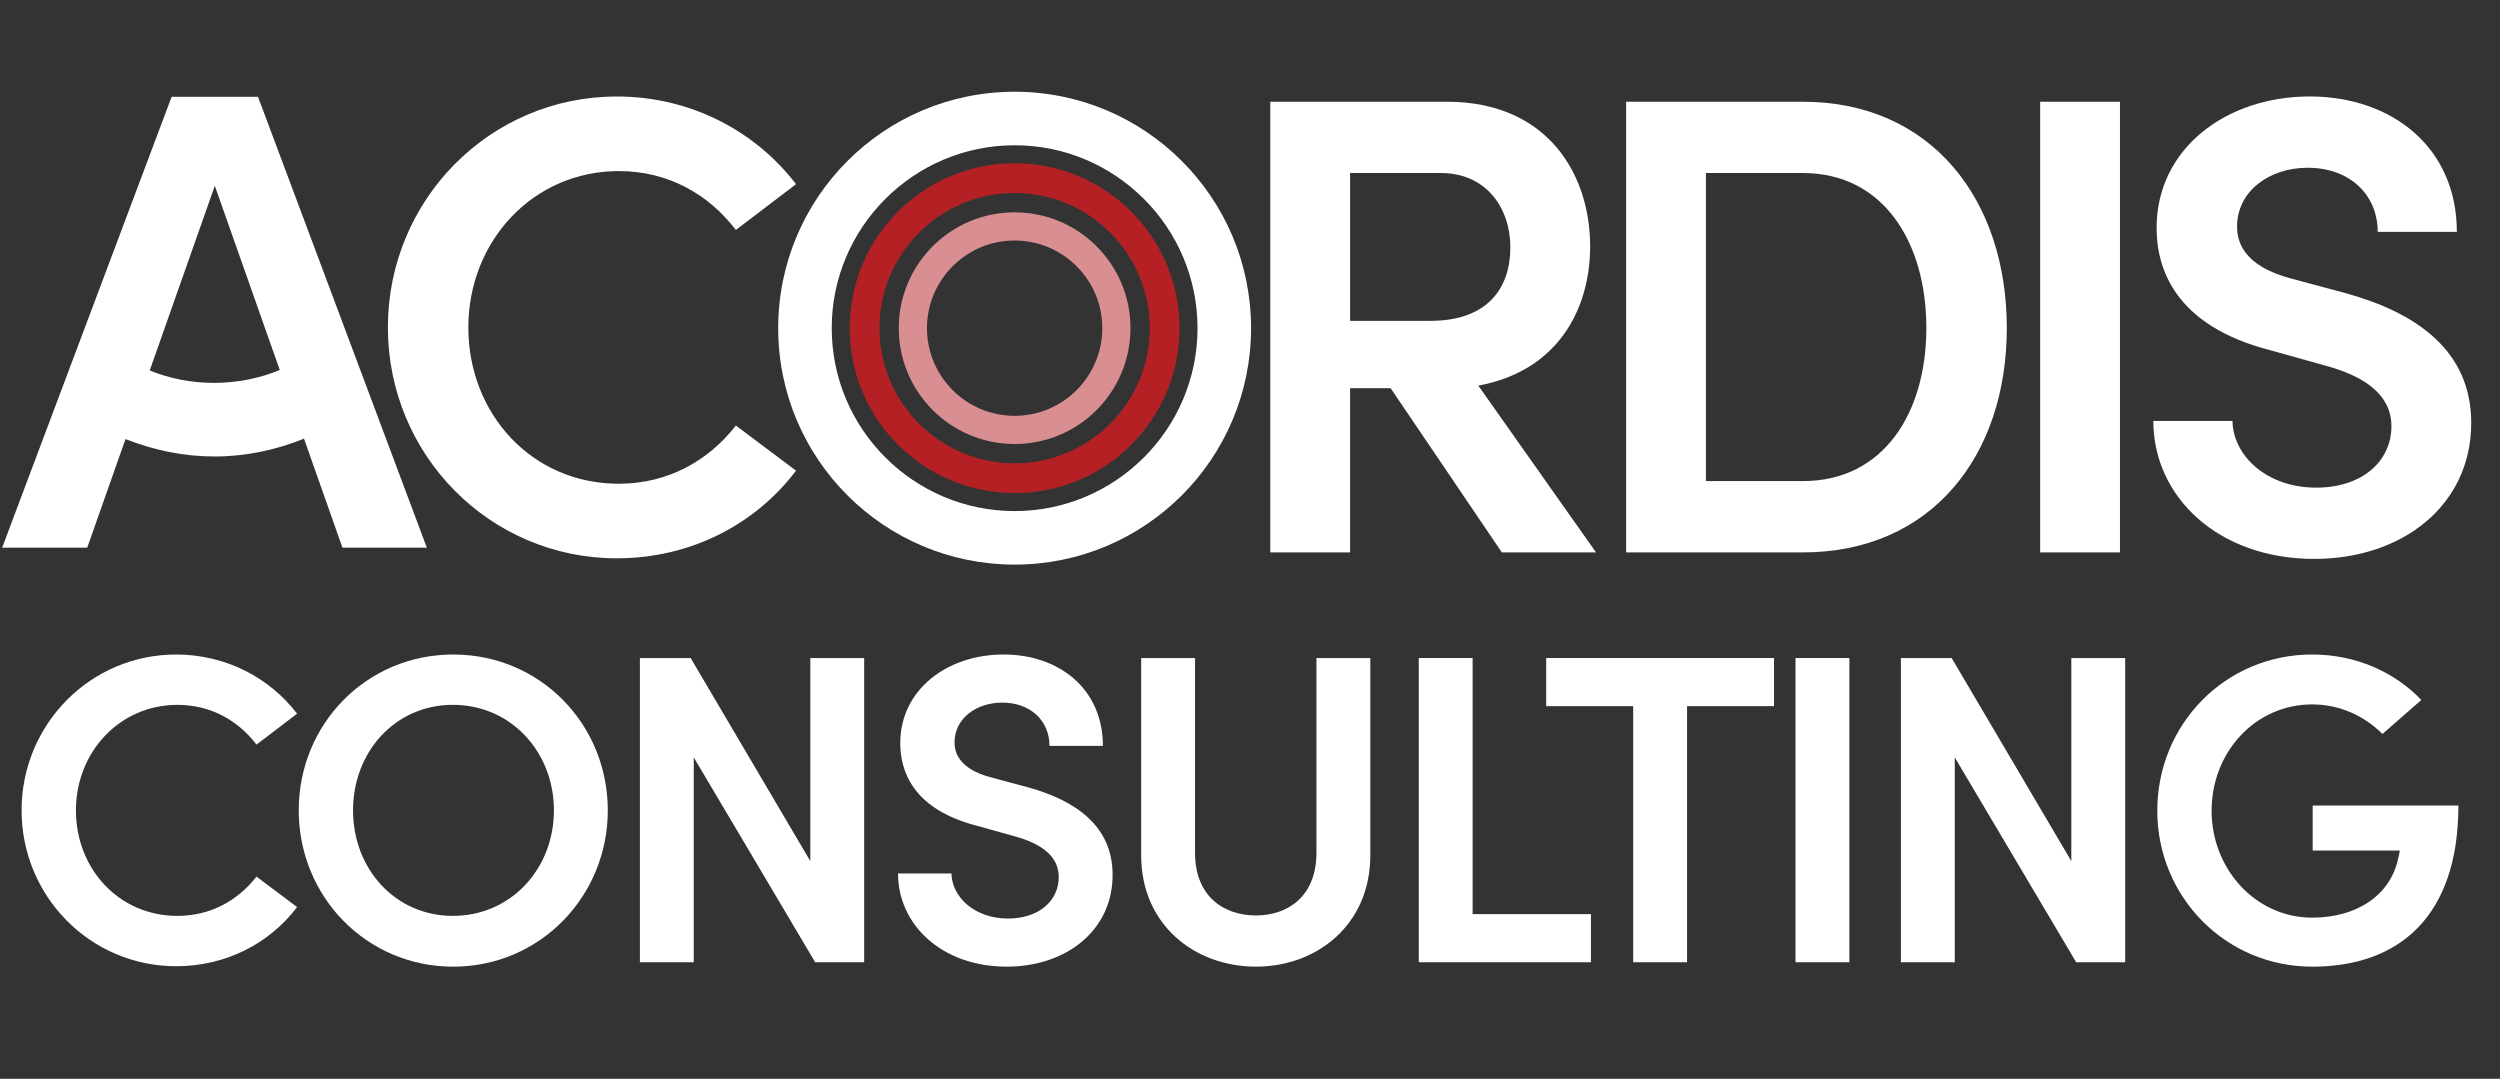 <svg xmlns="http://www.w3.org/2000/svg" id="b" viewBox="0 0 168.136 72.555"><rect x="0" y="0" width="168.136" height="72.555" fill="#333333" stroke="none"/><defs><style>.d{fill:none;}.d,.e,.f,.g{stroke-width:0px;}.e{fill:#d98f91;}.f{fill:#b52025;}.g{fill:#fff;}</style></defs><g id="c"><path class="g" d="M1.452,54.5c0-5.79,4.632-10.481,10.393-10.481,3.355,0,6.295,1.573,8.136,3.979l-2.731,2.079c-1.247-1.634-3.088-2.673-5.315-2.673-3.89,0-6.829,3.178-6.829,7.097s2.88,7.097,6.829,7.097c2.228,0,4.068-1.039,5.315-2.643l2.731,2.049c-1.841,2.436-4.78,3.979-8.136,3.979-5.761,0-10.393-4.692-10.393-10.482Z"></path><path class="g" d="M20.091,54.5c0-5.79,4.543-10.481,10.393-10.481s10.393,4.691,10.393,10.481-4.572,10.512-10.393,10.512c-5.85,0-10.393-4.722-10.393-10.512ZM37.254,54.5c0-3.919-2.881-7.097-6.8-7.097-3.891,0-6.711,3.178-6.711,7.097s2.82,7.097,6.711,7.097c3.919,0,6.8-3.177,6.8-7.097Z"></path><path class="g" d="M58.12,44.256v20.459h-3.296l-8.166-13.777v13.777h-3.622v-20.459h3.414l8.048,13.659v-13.659h3.622Z"></path><path class="g" d="M60.397,58.746h3.593c.029,1.574,1.544,3.029,3.801,3.029,2.078,0,3.414-1.188,3.414-2.791,0-1.426-1.217-2.257-2.939-2.732l-2.554-.713c-4.395-1.128-5.166-3.771-5.166-5.553,0-3.622,3.177-5.968,6.948-5.968,3.741,0,6.681,2.316,6.681,6.146h-3.593c0-1.692-1.277-2.91-3.178-2.91-1.752,0-3.206,1.069-3.206,2.673,0,.563.178,1.781,2.523,2.375l2.435.653c3.207.891,5.672,2.613,5.672,5.88,0,3.741-3.118,6.176-7.127,6.176-4.364,0-7.304-2.821-7.304-6.266Z"></path><path class="g" d="M76.749,57.529v-13.273h3.622v13.095c0,2.939,1.93,4.217,4.098,4.217,2.138,0,4.068-1.277,4.068-4.217v-13.095h3.622v13.273c0,4.661-3.593,7.482-7.69,7.482-4.127,0-7.72-2.821-7.72-7.482Z"></path><path class="g" d="M95.418,44.256h3.622v17.223h7.958v3.236h-11.58v-20.459Z"></path><path class="g" d="M119.312,47.492h-5.85v17.223h-3.623v-17.223h-5.85v-3.236h15.322v3.236Z"></path><path class="g" d="M120.757,44.256h3.622v20.459h-3.622v-20.459Z"></path><path class="g" d="M142.928,44.256v20.459h-3.296l-8.166-13.777v13.777h-3.622v-20.459h3.414l8.048,13.659v-13.659h3.622Z"></path><path class="g" d="M145.087,54.53c0-5.82,4.572-10.512,10.422-10.512,2.94,0,5.553,1.188,7.335,3.059l-2.613,2.286c-1.218-1.218-2.88-1.989-4.722-1.989-3.83,0-6.77,3.207-6.77,7.156,0,3.89,2.939,7.186,6.77,7.186,3,0,5.286-1.515,5.791-4.038.029-.148.089-.297.089-.476h-5.85v-3.028h9.799c0,7.453-3.979,10.838-9.829,10.838s-10.422-4.722-10.422-10.481Z"></path><path class="d" d="M20.235,29.717h-11.877l-2.64,7.435H0L11.394,6.842h5.807l11.35,30.31h-5.675l-2.64-7.435ZM18.608,25.054l-4.312-12.229-4.312,12.229h8.623Z"></path><path class="g" d="M26.087,22.019c0-8.578,6.862-15.529,15.396-15.529,4.972,0,9.326,2.332,12.054,5.896l-4.047,3.079c-1.848-2.42-4.575-3.959-7.874-3.959-5.764,0-10.118,4.707-10.118,10.514s4.267,10.514,10.118,10.514c3.299,0,6.026-1.54,7.874-3.915l4.047,3.035c-2.728,3.607-7.082,5.895-12.054,5.895-8.534,0-15.396-6.95-15.396-15.528Z"></path><path class="d" d="M52.57,22.019c0-8.578,6.73-15.529,15.396-15.529s15.397,6.951,15.397,15.529-6.774,15.572-15.397,15.572-15.396-6.994-15.396-15.572ZM77.997,22.019c0-5.807-4.267-10.514-10.074-10.514-5.763,0-9.941,4.707-9.941,10.514s4.179,10.514,9.941,10.514c5.808,0,10.074-4.707,10.074-10.514Z"></path><path class="g" d="M93.527,26.109h-2.728v11.042h-5.367V6.842h11.878c6.774,0,9.634,4.883,9.634,9.722,0,4.312-2.243,8.402-7.522,9.37l7.918,11.218h-6.334l-7.479-11.042ZM90.8,21.578h5.411c3.783,0,5.366-2.155,5.366-4.927s-1.715-5.015-4.663-5.015h-6.114v9.941Z"></path><path class="g" d="M109.364,6.842h11.878c8.666,0,13.725,6.599,13.725,15.221,0,8.578-5.059,15.089-13.725,15.089h-11.878V6.842ZM121.242,32.356c5.499,0,8.314-4.663,8.314-10.294,0-5.675-2.815-10.426-8.314-10.426h-6.511v20.72h6.511Z"></path><path class="g" d="M137.21,6.842h5.367v30.31h-5.367V6.842Z"></path><path class="g" d="M144.82,28.31h5.323c.044,2.331,2.287,4.486,5.631,4.486,3.079,0,5.059-1.76,5.059-4.135,0-2.111-1.804-3.344-4.354-4.047l-3.783-1.056c-6.511-1.672-7.655-5.587-7.655-8.227,0-5.367,4.707-8.843,10.294-8.843,5.543,0,9.898,3.432,9.898,9.106h-5.323c0-2.508-1.892-4.312-4.707-4.312-2.595,0-4.751,1.584-4.751,3.96,0,.836.265,2.639,3.739,3.519l3.607.968c4.751,1.32,8.402,3.872,8.402,8.711,0,5.543-4.619,9.149-10.558,9.149-6.467,0-10.822-4.179-10.822-9.281Z"></path><path class="g" d="M68.238,9.77c6.783,0,12.301,5.518,12.301,12.301s-5.518,12.301-12.301,12.301-12.301-5.518-12.301-12.301,5.518-12.301,12.301-12.301M68.238,6.17c-8.782,0-15.901,7.119-15.901,15.901s7.119,15.901,15.901,15.901,15.901-7.119,15.901-15.901-7.119-15.901-15.901-15.901h0Z"></path><path class="e" d="M68.238,16.175c3.251,0,5.896,2.645,5.896,5.896s-2.645,5.896-5.896,5.896-5.896-2.645-5.896-5.896,2.645-5.896,5.896-5.896M68.238,14.28c-4.303,0-7.792,3.488-7.792,7.791s3.488,7.791,7.792,7.791,7.791-3.488,7.791-7.791-3.488-7.791-7.791-7.791h0Z"></path><path class="f" d="M68.238,12.98c5.013,0,9.091,4.078,9.091,9.091s-4.078,9.091-9.091,9.091-9.091-4.078-9.091-9.091,4.078-9.091,9.091-9.091M68.238,10.98c-6.125,0-11.091,4.966-11.091,11.091s4.966,11.091,11.091,11.091,11.091-4.966,11.091-11.091-4.966-11.091-11.091-11.091h0Z"></path><path class="g" d="M28.706,36.832L17.352,6.512h-5.809L.145,36.832h5.721l2.575-7.302c1.896.752,3.917,1.171,5.984,1.171,2.087,0,4.115-.434,6.021-1.197l2.584,7.327h5.676ZM10.069,24.915l4.379-12.418,4.368,12.387c-2.772,1.14-5.972,1.163-8.748.032Z"></path></g></svg>